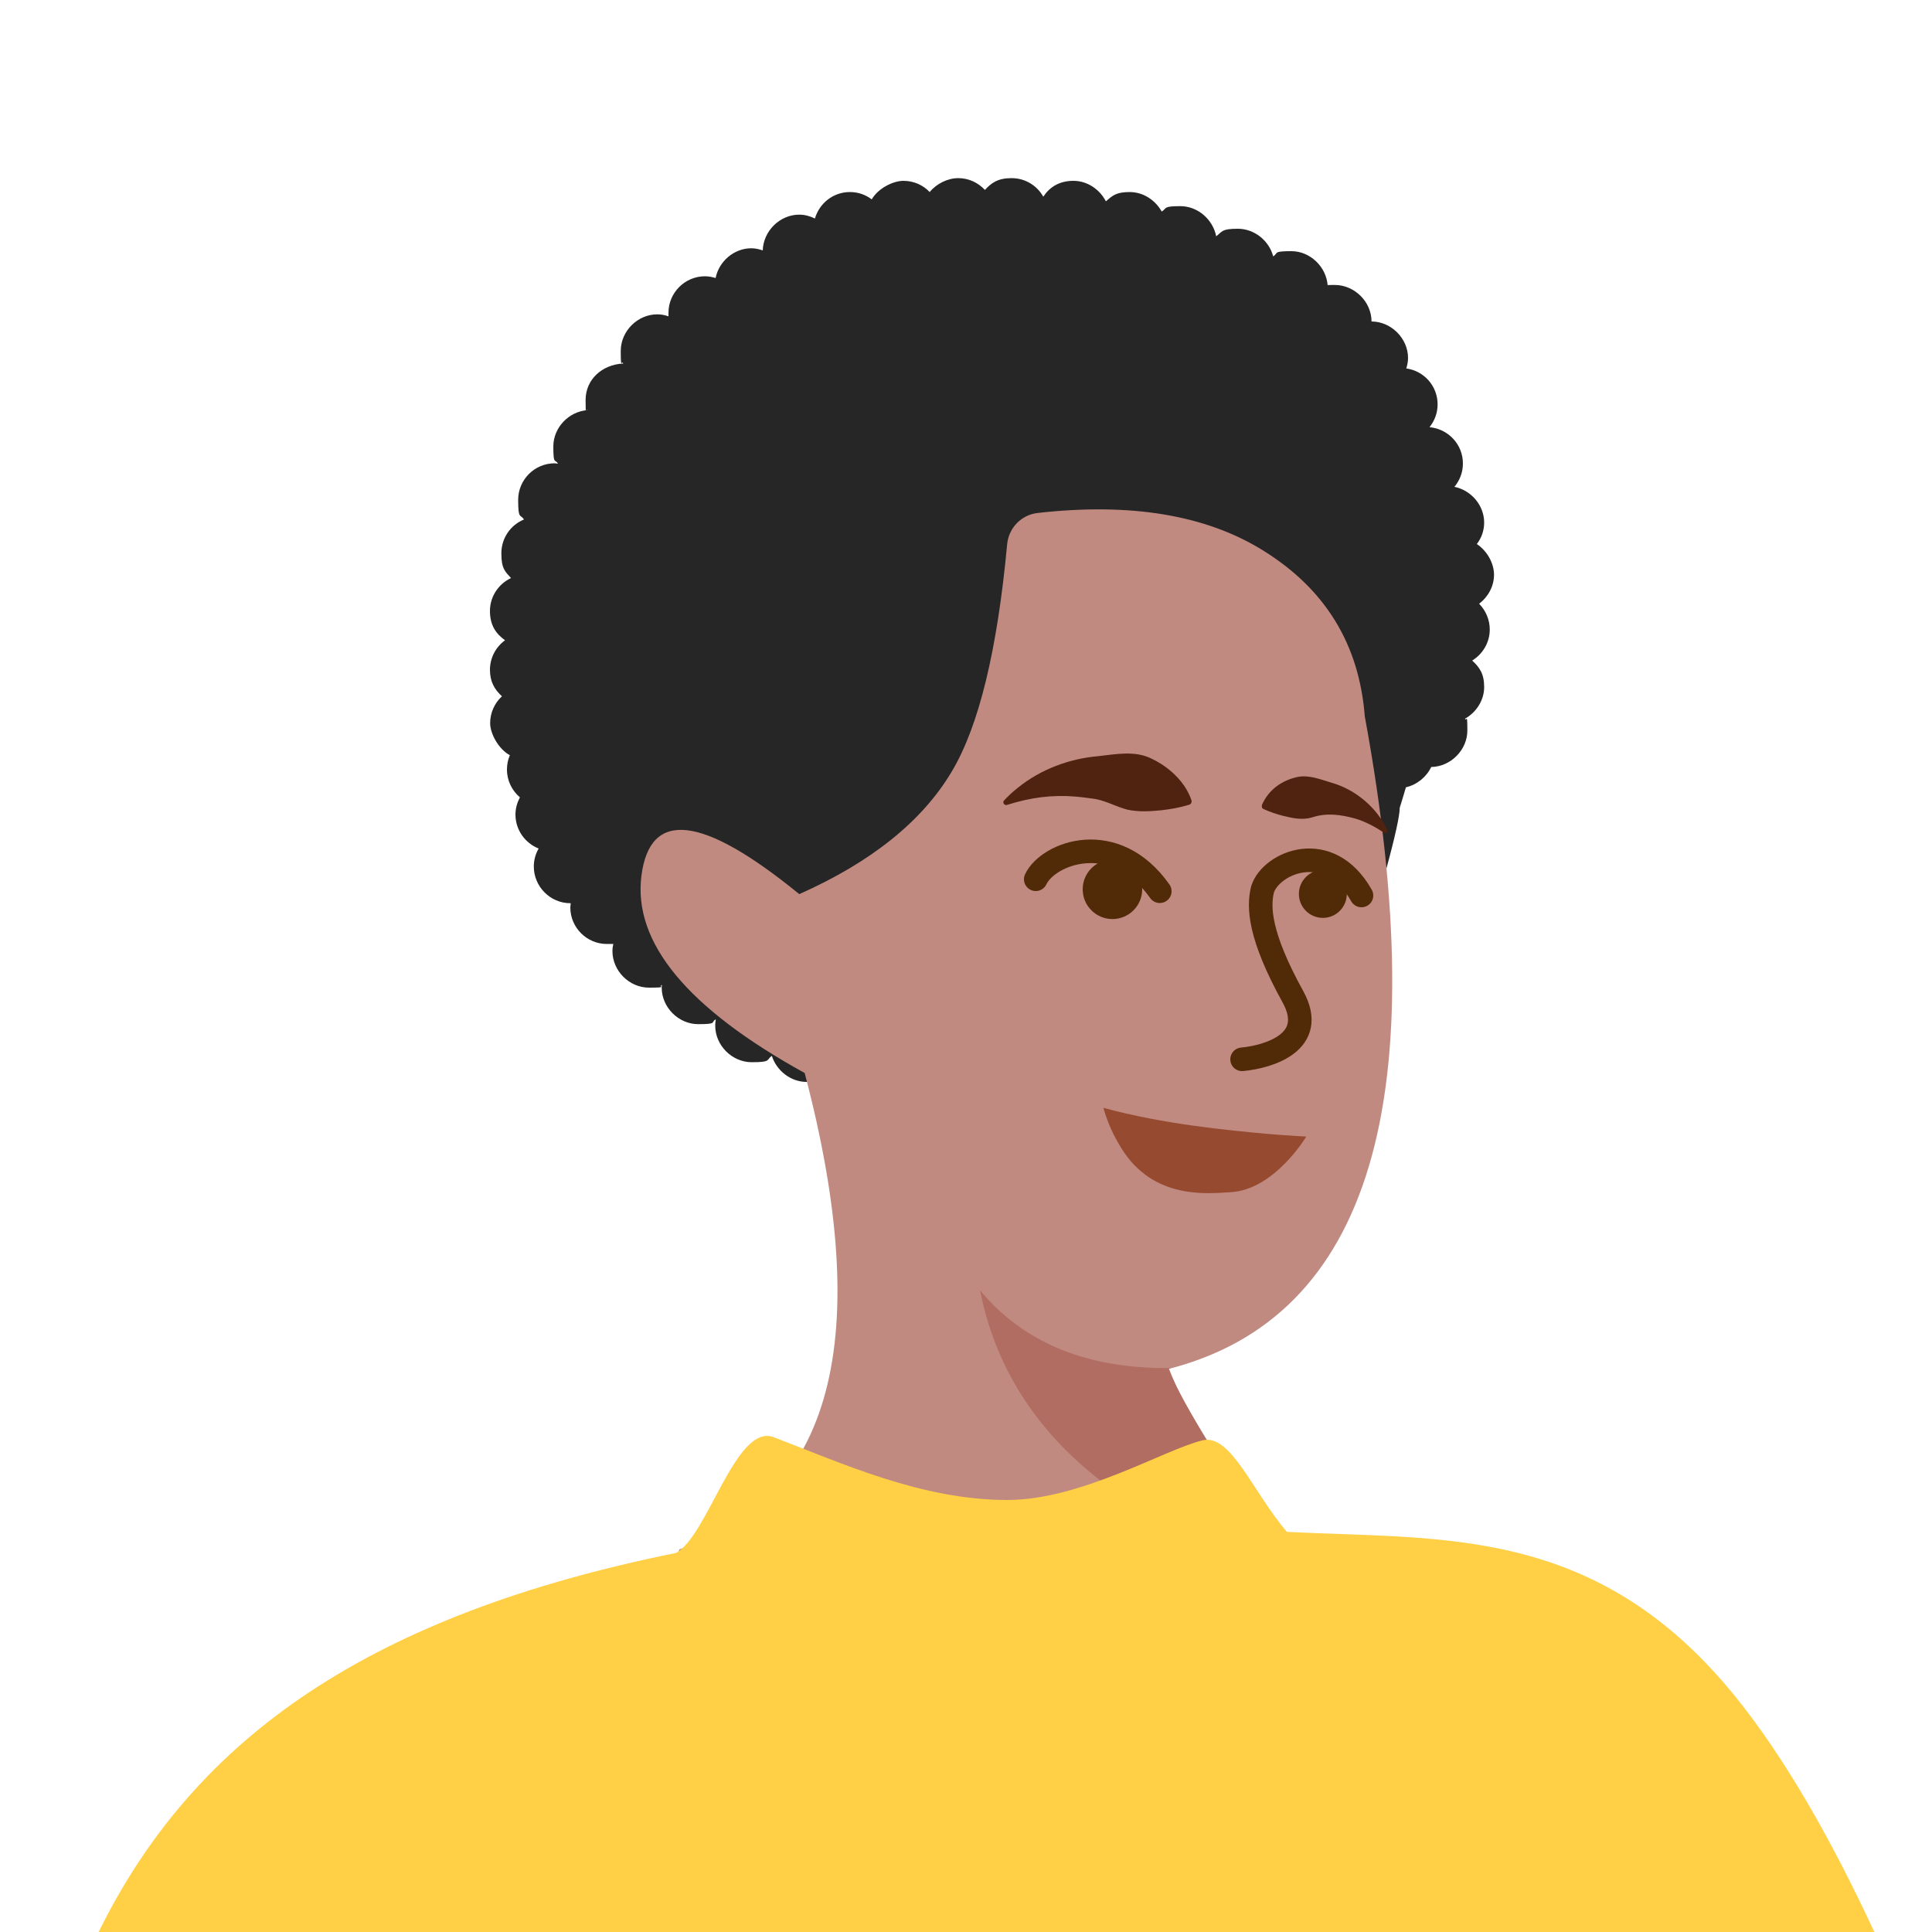 <?xml version="1.0" encoding="UTF-8"?>
<svg xmlns="http://www.w3.org/2000/svg" xmlns:xlink="http://www.w3.org/1999/xlink" id="Layer_1" data-name="Layer 1" version="1.1" viewBox="0 0 1000 1000">
  <defs>
    <style>
      .cls-1 {
        fill: #512a07;
      }

      .cls-1, .cls-2, .cls-3, .cls-4, .cls-5, .cls-6, .cls-7, .cls-8 {
        stroke-width: 0px;
      }

      .cls-2 {
        fill: #502310;
      }

      .cls-3 {
        fill: #b16d62;
      }

      .cls-3, .cls-6, .cls-8 {
        fill-rule: evenodd;
      }

      .cls-4, .cls-9 {
        fill: none;
      }

      .cls-5 {
        fill: #964a30;
      }

      .cls-6 {
        fill: #c18a81;
      }

      .cls-10 {
        clip-path: url(#clippath);
      }

      .cls-7 {
        fill: #262626;
      }

      .cls-8 {
        fill: #ffcf46;
      }

      .cls-9 {
        stroke: #512a07;
        stroke-linecap: round;
        stroke-miterlimit: 10;
        stroke-width: 12.2px;
      }
    </style>
    <clipPath id="clippath">
      <rect class="cls-4" y="0" width="1000" height="1000"></rect>
    </clipPath>
  </defs>
  <g class="cls-10">
    <g>
      <g>
        <g id="heat">
          <path class="cls-7" d="M771.1,325.9c0-5.2-2.1-9.9-5.5-13.4,4.6-3.5,7.7-9,7.7-15s-3.6-12.4-8.9-15.9c2.4-3.1,3.8-7,3.8-11.1,0-9-6.8-16.8-15.4-18.5,2.7-3.3,4.4-7.4,4.4-12.1,0-9.9-7.6-17.9-17.3-18.8,2.6-3.2,4.2-7.3,4.2-11.8,0-9.5-7-17.3-16.2-18.6.5-1.7.9-3.5.9-5.4,0-10.2-8.8-18.9-18.9-18.9h0c0-10.2-8.8-18.9-19-18.9s-2.5.1-3.7.4c-.6-9.7-9-17.9-18.8-17.9s-6.6,1-9.4,2.7c-2.1-8.1-9.7-14.3-18.3-14.3s-8,1.5-11.2,3.9c-1.7-8.7-9.5-15.6-18.6-15.6s-6.8,1.1-9.6,2.8c-3.3-5.9-9.5-10.1-16.6-10.1s-8.9,1.9-12.3,4.8c-3.2-6.2-9.6-10.6-16.8-10.6s-12.2,3.1-15.6,8.2c-3.2-5.7-9.3-9.6-16.4-9.6s-10.4,2.4-13.8,6.1c-3.5-3.7-8.3-6.1-13.8-6.1s-11.3,2.9-14.8,7.2c-3.4-3.6-8.2-5.8-13.6-5.8s-13.1,3.9-16.4,9.6c-3.1-2.4-7-3.8-11.3-3.8-8.6,0-15.8,5.8-18.1,13.7-2.5-1.2-5.2-2-8.1-2-10.1,0-18.6,8.5-18.9,18.5-1.9-.6-3.8-1.1-5.9-1.1-9,0-16.8,6.8-18.5,15.4-1.7-.5-3.5-.9-5.5-.9-10.4,0-18.9,8.5-18.9,18.9s.1,1.3.2,1.9c-1.9-.7-3.9-1.1-6-1.1-10.2,0-18.9,8.7-18.9,18.9s.5,4.5,1.3,6.6c-.2,0-.4,0-.6,0-10.2.7-18.9,8-18.9,18.9s.4,3.6.9,5.2c-9.6.7-17.6,9-17.6,18.8s.9,6.2,2.4,8.9c-.6,0-1.1-.2-1.7-.2-10.4,0-18.9,8.5-18.9,18.9s1.1,7.2,3,10.2c-6.9,2.8-11.7,9.6-11.7,17.5s1.9,9.4,5,12.8c-6.4,3-10.9,9.5-10.9,17s3.1,11.8,7.8,15.2c-4.8,3.5-7.8,9.1-7.8,15.3s2.4,10.2,6.2,13.7c-3.8,3.5-6.1,8.5-6.1,13.9s4.3,13.4,10.2,16.6c-1,2.3-1.5,4.8-1.5,7.4,0,5.8,2.6,10.9,6.7,14.4-1.4,2.7-2.3,5.7-2.3,8.9,0,8,5,14.8,12,17.6-1.6,2.8-2.5,5.9-2.5,9.3,0,10.4,8.5,19,18.9,19s.1,0,.2,0c0,.7-.2,1.4-.2,2.2,0,10.4,8.5,18.9,18.9,18.9s2.3-.1,3.4-.3c-.3,1.3-.5,2.6-.5,4,0,10.2,8.7,18.9,18.9,18.9s4.6-.5,6.7-1.4c0,.5-.1.9-.1,1.4,0,10.2,8.7,18.9,18.9,18.9s6.3-1,9.1-2.5c-.2,1.1-.3,2.1-.3,3.3,0,10.2,8.7,18.9,18.9,18.9s7.4-1.2,10.4-3.3c2.4,7.6,9.7,13.5,18,13.5s18.9-8.7,18.9-18.9,0,0,0-.1c10.8.9,21.9.8,33.5-.6l225.5-16.8c19.6-61.8,29.1-97.5,29.1-105.5,1.1-3.6,2.2-7.1,3.2-10.6,5.7-1.3,10.6-5.3,13.1-10.5,10.1-.2,18.7-8.8,18.7-18.9s-.5-4.2-1.2-6.1c5.8-3.3,9.9-9.5,9.9-16.4s-2.4-10.2-6.2-13.7c5.4-3.3,9.1-9.3,9.1-16.1h0Z"></path>
          <path class="cls-6" d="M351.5,802c79.5-26.9,101.2-109.1,65-246.6-60.7-33.5-88.9-67.5-84.5-102.1,4.4-34.6,31.6-31.4,81.7,9.5,37.3-16.6,63.6-37.7,78.9-63.4,14.1-23.6,23.6-62.9,28.7-117.7h0c.8-8.5,7.4-15.3,15.9-16.2,47.9-5.4,86.7,1,116.2,19.2,32.5,20,50.1,48.7,53,86,36.5,198.4,2.7,311-101.3,337.8,15.7,42.8,93.2,154.2,150.2,202.4,0,0-257.3,103.8-342.1,37.6-84.8-66.2-61.6-146.5-61.6-146.5h0Z"></path>
          <path class="cls-3" d="M507.4,668c22.7,27.3,55.7,40.6,98.7,40.1-.4.1-.8.3-1.2.4,6.3,17.1,33.1,59.6,66.4,107.3-95.5-28.8-150.2-78.1-164-147.8h0Z"></path>
        </g>
        <path class="cls-5" d="M636.6,617.1c-10.7.5-39.4,4.4-56.2-22.8-4-6.4-7.2-13.4-9.3-20.9,31.4,8.6,65.4,11.7,85,13.5,8.2.7,20,1.4,20,1.4,0,0-16.5,27.8-39.5,28.8h0Z"></path>
        <g>
          <circle class="cls-1" cx="575.8" cy="460.3" r="15.4"></circle>
          <path class="cls-9" d="M536.1,455.1c6.5-13.7,41-26.7,64.2,6.2"></path>
          <circle class="cls-1" cx="684.7" cy="462.7" r="12.4"></circle>
          <path class="cls-9" d="M642.9,548.3c13.7-1.3,39.3-8.8,26.3-32.4-17.4-31.5-18-46.4-15.7-55.6h0c4.4-13.8,34.2-26.8,51.2,3.2"></path>
          <path class="cls-2" d="M615.3,416.6c-5.4,1.6-10,2.3-14.3,2.8-6.2.6-11.6.9-17.4-.3-6.3-1.6-12-5.2-18.6-5.8-2.6-.4-5.8-.8-8.4-1-12.1-1-23.3.5-35.3,4.3-.8.3-1.6-.1-1.9-.9-.2-.5,0-1.1.3-1.4.8-.8,1.5-1.6,2.3-2.3,1.3-1.4,3.5-3.2,5-4.4,11.7-9.4,26.4-14.9,41.3-16.2,9.2-1,19.3-3.1,28,1.4,6.5,3.1,12.5,7.9,16.7,14,1.5,2.3,2.8,4.7,3.7,7.4.3,1.1-.3,2.2-1.4,2.4h0Z"></path>
          <path class="cls-2" d="M653.1,416.8c3.4-8,10.3-12.8,18.3-14.6,6-1.3,12,1.2,17.7,2.9,12.5,3.5,23.7,13,29,24.6.2.5,0,1.2-.5,1.4-.4.2-.8.1-1.1,0-5-3.3-9.9-5.9-15-7.4-7.6-2.1-15-3.1-22.4-.6-5.2,1.5-9.9.4-15.3-.9-2.9-.8-6-1.7-9.7-3.4-.8-.3-1.2-1.1-.9-1.9h0Z"></path>
        </g>
      </g>
      <path class="cls-8" d="M1029.8,1151.6c-34.8-102.4-79.9-209.7-131.7-273.6-72-88.8-151.4-81-232-85.1-17.7-20.7-29-50.9-43.6-47.4-19.7,4.7-62.5,30.8-101,30.9-44.6,0-85.8-19.1-121-32.5-19.6-7.5-34.1,51.1-50.6,59.9-158.5,32.1-248.2,95.3-297.6,193.7-17.7,35.3-49.1,89.7-83.7,154h1061.3,0Z"></path>
    </g>
  </g>
</svg>
